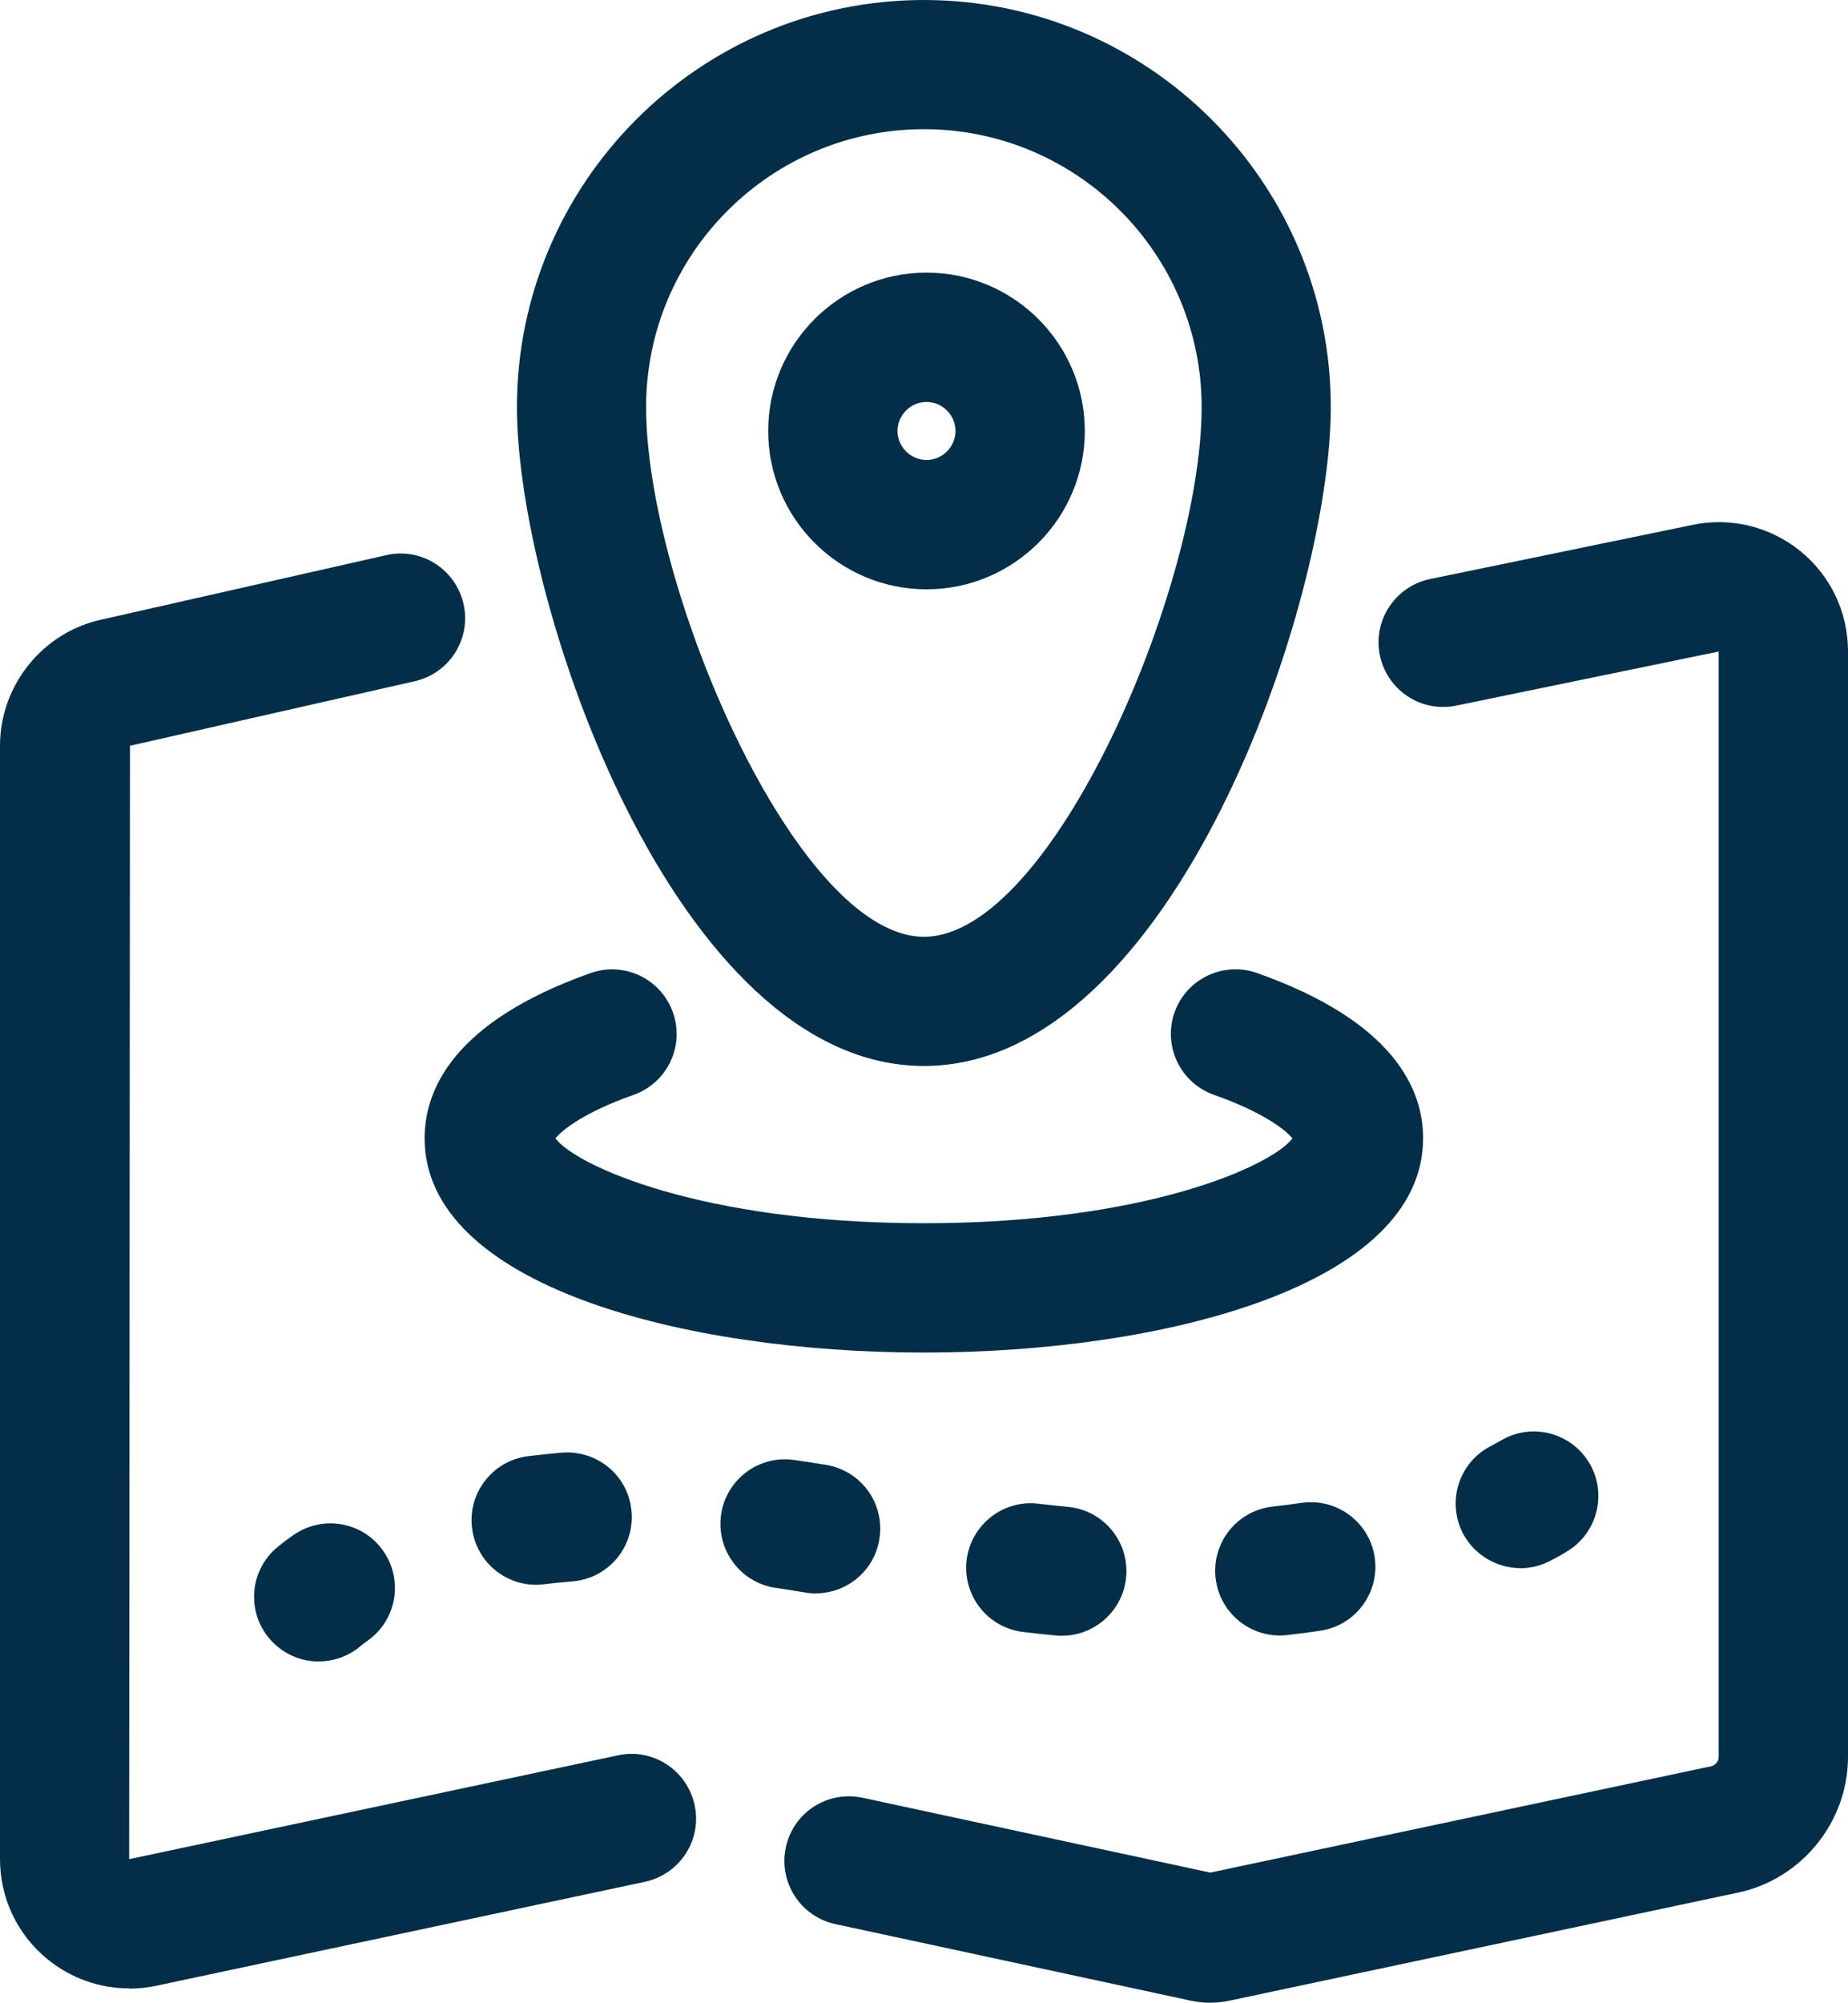 <?xml version="1.0" encoding="UTF-8"?><svg id="Layer_2" xmlns="http://www.w3.org/2000/svg" width="136.35" height="147.74" viewBox="0 0 136.35 147.74"><g id="icons"><path d="M89.3,147.73c-.47,0-.96-.05-1.43-.15l-26.23-5.65c-2.57-.55-4.21-3.08-3.66-5.66s3.07-4.21,5.66-3.66l25.66,5.52,36.93-7.84c.34-.07.58-.37.58-.71V48.06l-19.37,3.99c-2.59.53-5.09-1.13-5.63-3.71-.53-2.58,1.13-5.09,3.71-5.63l19.35-3.99c2.8-.59,5.71.11,7.95,1.92,2.25,1.82,3.53,4.52,3.53,7.41v81.53c0,4.82-3.42,9.04-8.13,10.03l-37.47,7.96c-.48.1-.97.16-1.45.16h0Z" style="fill:#022e48;"/><path d="M9.52,146.67c-2.17,0-4.27-.74-5.99-2.13-2.25-1.82-3.53-4.52-3.53-7.41V55.01c0-4.47,3.17-8.4,7.55-9.32l20.95-4.74c2.56-.59,5.11,1.02,5.7,3.6.58,2.56-1.02,5.11-3.6,5.7l-21.01,4.76-.06,82.13,36.06-7.66c2.58-.56,5.1,1.09,5.66,3.67s-1.09,5.1-3.67,5.66l-36.06,7.67c-.66.14-1.33.21-1.99.21h0Z" style="fill:#022e48;"/><path d="M68.17,78.63c-18.37,0-30.03-34.18-30.03-48.6C38.15,13.47,51.62,0,68.17,0s30.02,13.47,30.02,30.03c0,14.43-11.65,48.6-30.02,48.6ZM68.17,9.53c-11.3,0-20.5,9.19-20.5,20.5,0,13.24,11.07,39.07,20.5,39.07s20.49-25.83,20.49-39.07c0-11.3-9.19-20.5-20.49-20.5Z" style="fill:#022e48;"/><path d="M68.36,43.47c-6.44,0-11.68-5.24-11.68-11.68s5.24-11.68,11.68-11.68,11.68,5.24,11.68,11.68-5.24,11.68-11.68,11.68ZM68.36,29.65c-1.18,0-2.14.97-2.14,2.14s.97,2.14,2.14,2.14,2.14-.97,2.14-2.14-.97-2.14-2.14-2.14Z" style="fill:#022e48;"/><path d="M23.52,122.56c-1.28,0-2.55-.51-3.5-1.53-1.75-1.88-1.69-4.82.14-6.63,0,0,.46-.46,1.49-1.17,2.17-1.51,5.13-.98,6.63,1.18,1.51,2.16.98,5.12-1.18,6.63-.24.17-.39.29-.45.34-.9.78-2.01,1.17-3.11,1.17h0Z" style="fill:#022e48;"/><path d="M78.33,120.66c-.15,0-.3,0-.43-.02-.84-.08-1.64-.16-2.42-.26-2.61-.32-4.47-2.68-4.16-5.3.32-2.61,2.69-4.48,5.3-4.16.69.08,1.41.16,2.16.23,2.62.24,4.55,2.55,4.31,5.18-.23,2.47-2.31,4.33-4.74,4.33h0ZM94.42,120.64c-2.39,0-4.46-1.8-4.73-4.25-.29-2.62,1.6-4.97,4.22-5.26.73-.08,1.43-.17,2.11-.27,2.61-.38,5.03,1.42,5.41,4.02s-1.42,5.03-4.02,5.41c-.8.12-1.62.23-2.46.32-.18.02-.35.03-.53.03h0ZM60.2,117.54c-.26,0-.52-.02-.79-.07-.7-.12-1.41-.23-2.15-.34-2.6-.36-4.42-2.77-4.06-5.38.36-2.6,2.77-4.43,5.38-4.06.82.12,1.62.24,2.39.37,2.59.43,4.35,2.89,3.91,5.49-.38,2.33-2.4,3.98-4.69,3.98ZM39.55,116.9c-2.37,0-4.42-1.76-4.72-4.18-.33-2.61,1.54-4.99,4.15-5.31.8-.1,1.64-.18,2.5-.26,2.64-.19,4.92,1.75,5.12,4.38.21,2.62-1.75,4.92-4.38,5.12-.72.06-1.42.13-2.09.21-.2.02-.39.04-.59.04Z" style="fill:#022e48;"/><path d="M112.18,115.67c-1.72,0-3.38-.94-4.24-2.56-1.21-2.34-.31-5.21,2.03-6.43.39-.21.63-.34.7-.38,2.22-1.37,5.12-.7,6.52,1.5,1.4,2.21.76,5.12-1.43,6.55,0,0-.46.31-1.39.79-.7.36-1.46.54-2.2.54h0Z" style="fill:#022e48;"/><path d="M68.17,99.77c-17.74,0-36.84-4.95-36.84-15.81,0-3.58,2.13-8.6,12.24-12.18,2.47-.88,5.2.41,6.08,2.9.88,2.48-.42,5.2-2.9,6.08-3.67,1.3-5.28,2.6-5.77,3.21,1.5,2,10.75,6.26,27.19,6.26s25.69-4.26,27.19-6.26c-.5-.61-2.11-1.91-5.79-3.21-2.48-.88-3.78-3.6-2.91-6.08s3.6-3.78,6.08-2.91c10.14,3.59,12.26,8.6,12.26,12.19,0,10.86-19.1,15.81-36.84,15.81h0ZM95.52,84.22h0Z" style="fill:#022e48;"/></g></svg>